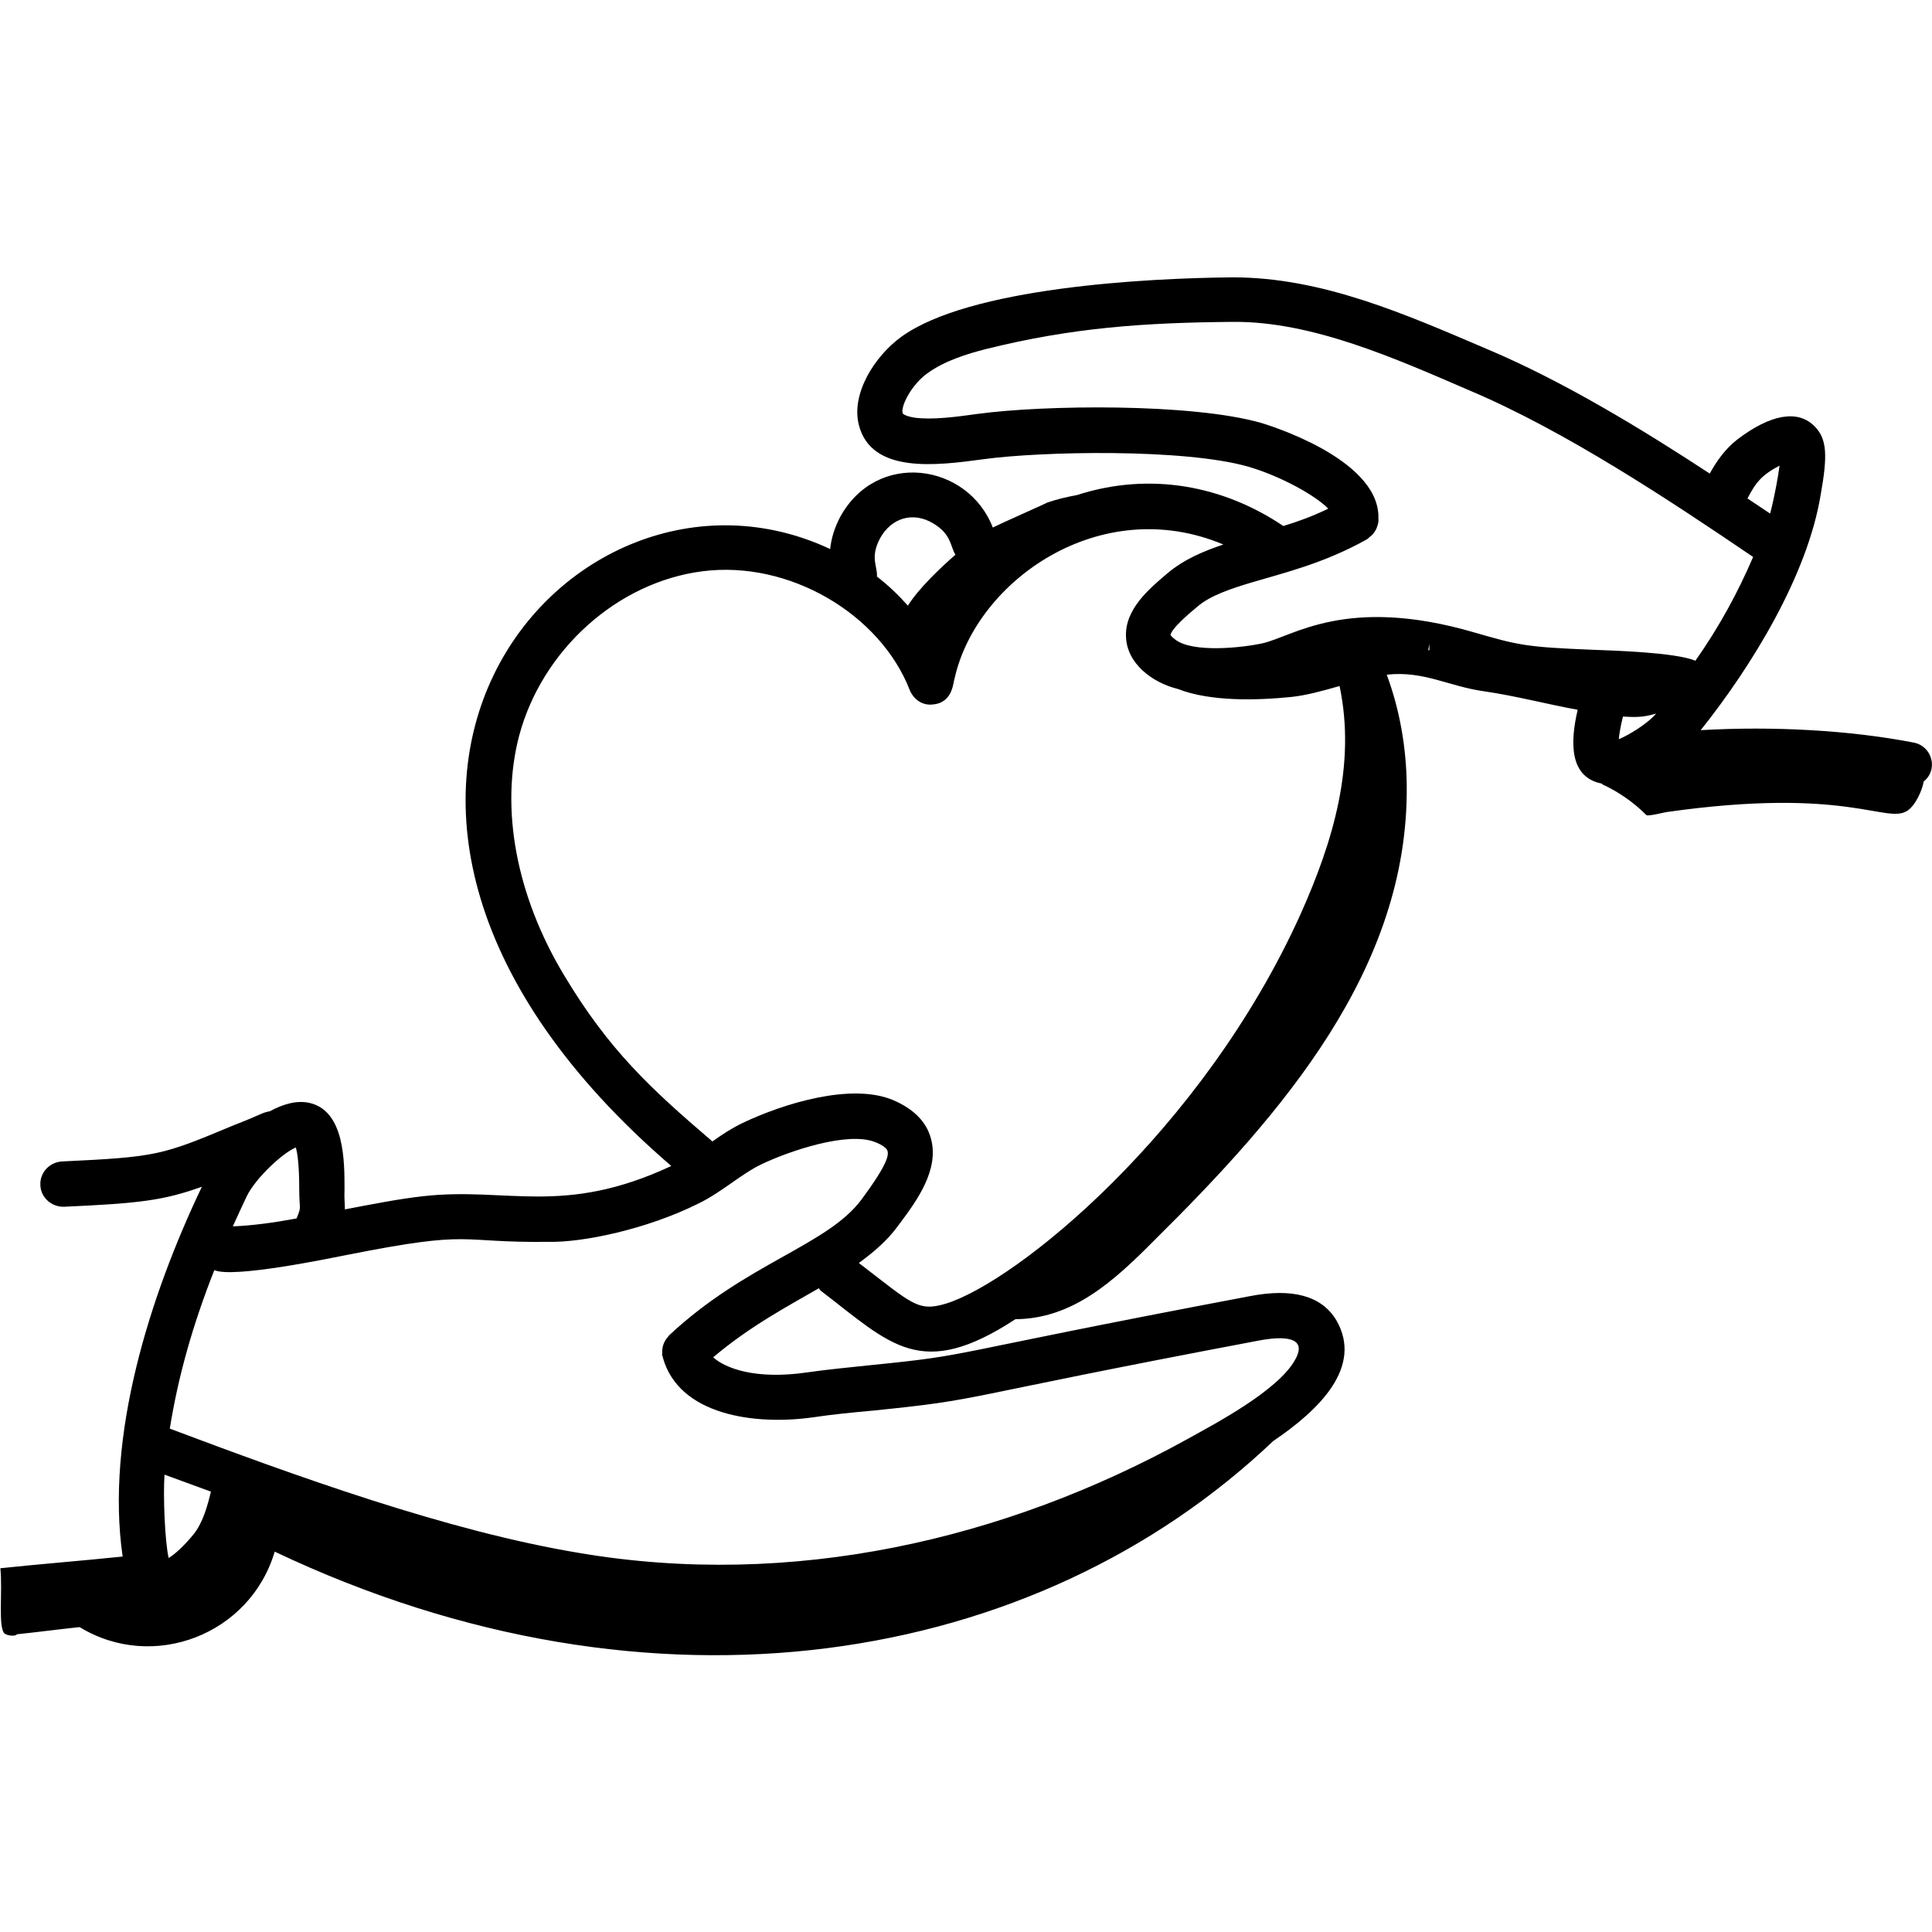 <?xml version="1.0" encoding="UTF-8"?>
<!-- Generator: Adobe Illustrator 28.1.0, SVG Export Plug-In . SVG Version: 6.00 Build 0)  -->
<svg version="1.1" id="Layer_1" xmlns="http://www.w3.org/2000/svg" xmlns:xlink="http://www.w3.org/1999/xlink" x="0px" y="0px" viewBox="0 0 512 512" style="enable-background:new 0 0 512 512;" xml:space="preserve">
<g id="_x33_5">
	<path d="M507.2,196.8c-17-3.3-37.3-4.4-56.5-3.3c13.5-16.9,28.3-41,31.8-62.4c1.8-10.1,1.8-14.8-1.7-18.2   c-4.4-4.4-11.6-3.1-20.3,3.5c-3.3,2.5-5.7,6-7.4,9.1c-18-11.8-38.9-24.5-58.8-32.9c-21.8-9.3-43.8-19.1-67.6-19.1   c-23,0.2-69.9,2.7-87.9,15.8c-7,5.1-13.3,15-11.2,23.3c3.3,13,20.5,10.8,33,9.1c15.3-2.1,53.3-2.9,70.3,2   c8.8,2.6,17.8,7.7,21.1,11.1c-4.3,2.1-8.3,3.5-11.9,4.6c-15.7-10.6-35.2-14.5-54.7-8.2c-2.7,0.5-5.3,1.1-7.9,2   c0,0.1-11.8,5.3-14.4,6.6c-6.6-17.1-30.8-20.6-40.5-2.7c-1.4,2.7-2.3,5.5-2.6,8.4c-69.3-32.5-154.4,66.9-42.1,163.5   c-28.7,13.4-43.4,5.5-65.7,8c-6.4,0.7-13.4,2.1-20.8,3.5c0-1.5-0.2-2.9-0.1-5.3c0-7.2,0.1-20.7-9.2-22.9c-3.4-0.8-7.1,0.3-10.6,2.2   c-2.2,0.4-1.6,0.6-9.8,3.8c-18.9,7.9-20.1,8.3-45.3,9.5c-3.3,0.2-5.9,3-5.7,6.3c0.1,3.2,2.9,5.8,6.3,5.7   c19.7-0.9,26.2-1.6,36.5-5.3c-13.8,28.9-25.6,66.1-21,98c-10.6,1.1-22,2-32.4,3.1c0.6,6.1-0.6,15.3,1,17.2c0.5,0.6,2.9,1,3.4,0.3   c5.7-0.6,10.9-1.3,16.6-1.9c19.5,11.9,45.2,2,51.7-20c100.3,47.6,201.8,30.4,264.6-29.3c12-8.1,24-19.6,16.7-32.1   c-3.9-6.4-11.6-8.5-22.9-6.3c-84.6,16-71.7,15.4-100.7,18.3c-5.5,0.6-11.1,1.1-16.6,1.9c-13.7,2-21.7-1.1-24.9-4   c9.8-8.3,19.9-13.6,28-18.3c0.2,0.3,0.4,0.6,0.7,0.8c18.4,14.1,26.3,23.8,51.4,7.4c15.1-0.1,26-10,36.7-20.8   c34.2-33.8,67.5-72.2,67-120.6c-0.1-9.9-1.8-20-5.3-29.4c9.8-1.1,16.4,3.1,25.8,4.4c8.3,1.2,16.6,3.4,24.8,4.9   c-2,8.6-2.3,18,6.6,19.6c-0.1,0-0.1,0.1-0.2,0.1c4.4,2,8.4,4.8,11.8,8.2c0.4,0.4,4.7-0.7,5.4-0.8c47.8-6.8,58.1,3.2,63.7-0.3   c2.2-1.4,4-5.4,4.4-7.8C513.7,204,512.1,197.8,507.2,196.8z M378.8,172.3c-0.1,0-0.2,0-0.3,0l0.3-1.7L378.8,172.3z M438.9,189.1   c0,0-0.1,0.1-0.1,0.1c-2.1,2.5-7.1,5.6-9.8,6.7c0.1-1.2,0.4-3.2,1.1-6C433.5,190.1,435.6,190.1,438.9,189.1z M471.6,123.4   c-0.3,2.4-1.3,8.2-2.5,12.7c-2-1.3-4-2.7-6-4C465.3,127.8,467,125.8,471.6,123.4z M334.3,112.1c-18.4-5.3-57.8-4.8-75.3-2.4   c-5.8,0.8-11.8,1.6-16.5,1c-2.1-0.3-3.2-0.9-3.3-1.2c-0.5-1.9,2.3-7.5,6.6-10.6c4.6-3.3,10.4-5.1,15.5-6.4c22.9-5.7,42-7,65.4-7.2   c21-0.2,43.1,9.7,62.8,18.2c25.3,10.7,53,29.1,75.1,44.1c-4,9.3-8.9,18.4-15.3,27.5c-5.2-2.2-21.8-2.7-27.1-2.9   c-17.7-0.7-19.8-1.2-31.5-4.6c-34-9.9-48,1.1-56.2,2.9c-5.6,1.2-18.2,2.5-22.9-0.9c-1.1-0.8-1.4-1.3-1.4-1.3   c0.2-1.7,4.9-5.7,7.2-7.6c3.4-2.9,8.8-4.7,14.5-6.4l0,0c8-2.4,18.8-4.9,30.4-11.4c0.8-0.8,1.7-1.1,2.5-2.9c0.8-2,0.4-2.4,0.5-3.2   C365,121.3,335.6,112.5,334.3,112.1z M233.2,142.7c3-5.5,8.8-7.2,14.1-4c4.9,2.9,4.5,6.1,5.9,8.3c-4.1,3.6-9.7,8.9-12.6,13.5   c-2.5-2.8-5.2-5.4-8.2-7.7C232.6,150.1,230.5,147.8,233.2,142.7z M78.6,322.9c-5.9,1.1-11.7,1.9-16.9,2.1c1.2-2.6,2.4-5.3,3.7-8   c2.4-4.9,9.7-11.6,13-12.9c0.4,1.4,0.9,4.4,0.9,11C79.3,321,80,319.4,78.6,322.9z M51.3,406.6c-2.6,3.2-5,5.3-6.6,6.3   c-1-4.3-1.5-16.3-1.1-22.1c4.1,1.5,8.2,3,12.3,4.5C55,399,53.8,403.5,51.3,406.6z M177.3,353.9c-0.1,0.1-0.2,0.3-0.3,0.4   c-1,1.1-1.6,2.6-1.5,4.3c0,0.2-0.1,0.3,0,0.5c0,0.3,0.2,0.5,0.2,0.8c4.3,15.1,24.2,17.9,39.8,15.7c5.3-0.8,10.7-1.3,16.1-1.8   c30.5-3.1,18.7-2.8,101.8-18.5c6.7-1.3,13.2-1.1,9.9,4.9c-4.4,8.3-21.7,17.3-28.5,21.1c-48.8,27-105.2,39.7-161,30.3   c-35.3-5.8-76.1-20.7-108.8-33c2.2-13.8,6.1-27.6,11.8-42c5,2.2,30.4-3.1,35.5-4.1c33.8-6.7,28.3-3.1,53.1-3.4   c9,0.2,26-3.3,39.8-10.2c6.3-3.1,11.2-7.8,16.7-10.4c7.1-3.4,22.8-8.8,30.1-5.8c1.8,0.7,3,1.6,3.2,2.3c0.3,1.1,0.2,3.3-6.9,12.9   C219.2,330.1,197.8,334.7,177.3,353.9z M250.6,345.5c-7.4,2.2-8.9,0-23-10.8c7.9-5.7,10.1-9.6,10.8-10.4c4.5-6,10.6-14.3,8.3-22.6   c-1.2-4.5-4.7-7.9-10.1-10.2c-11.1-4.6-29.1,1-39.8,6.1c-2.9,1.4-5.5,3.1-8,4.9c-16.5-14.1-27.5-24.3-39.4-44.2   c-12.6-21-16.9-44.1-11.8-63.4c6.1-22.7,26-40.6,48.5-43.5c23.1-3,47.2,11.4,55,31.5c1,2.4,3.3,4.1,6,3.8c5.6-0.4,5.5-6.2,5.9-7   c5.8-25.8,38.6-49.1,71.2-35.4c-5.3,1.8-10.4,3.9-14.9,7.7c-4.7,4-11.2,9.4-10.9,16.7c0.2,7.1,6.9,12.2,13.8,13.9   c8.7,3.4,21.1,3,30,2.1c3.9-0.4,8.3-1.6,12.8-2.9c4.4,20.9-1.7,41.2-10.4,60.6C318.6,299.9,269.3,339.8,250.6,345.5z"/>
</g>
</svg>